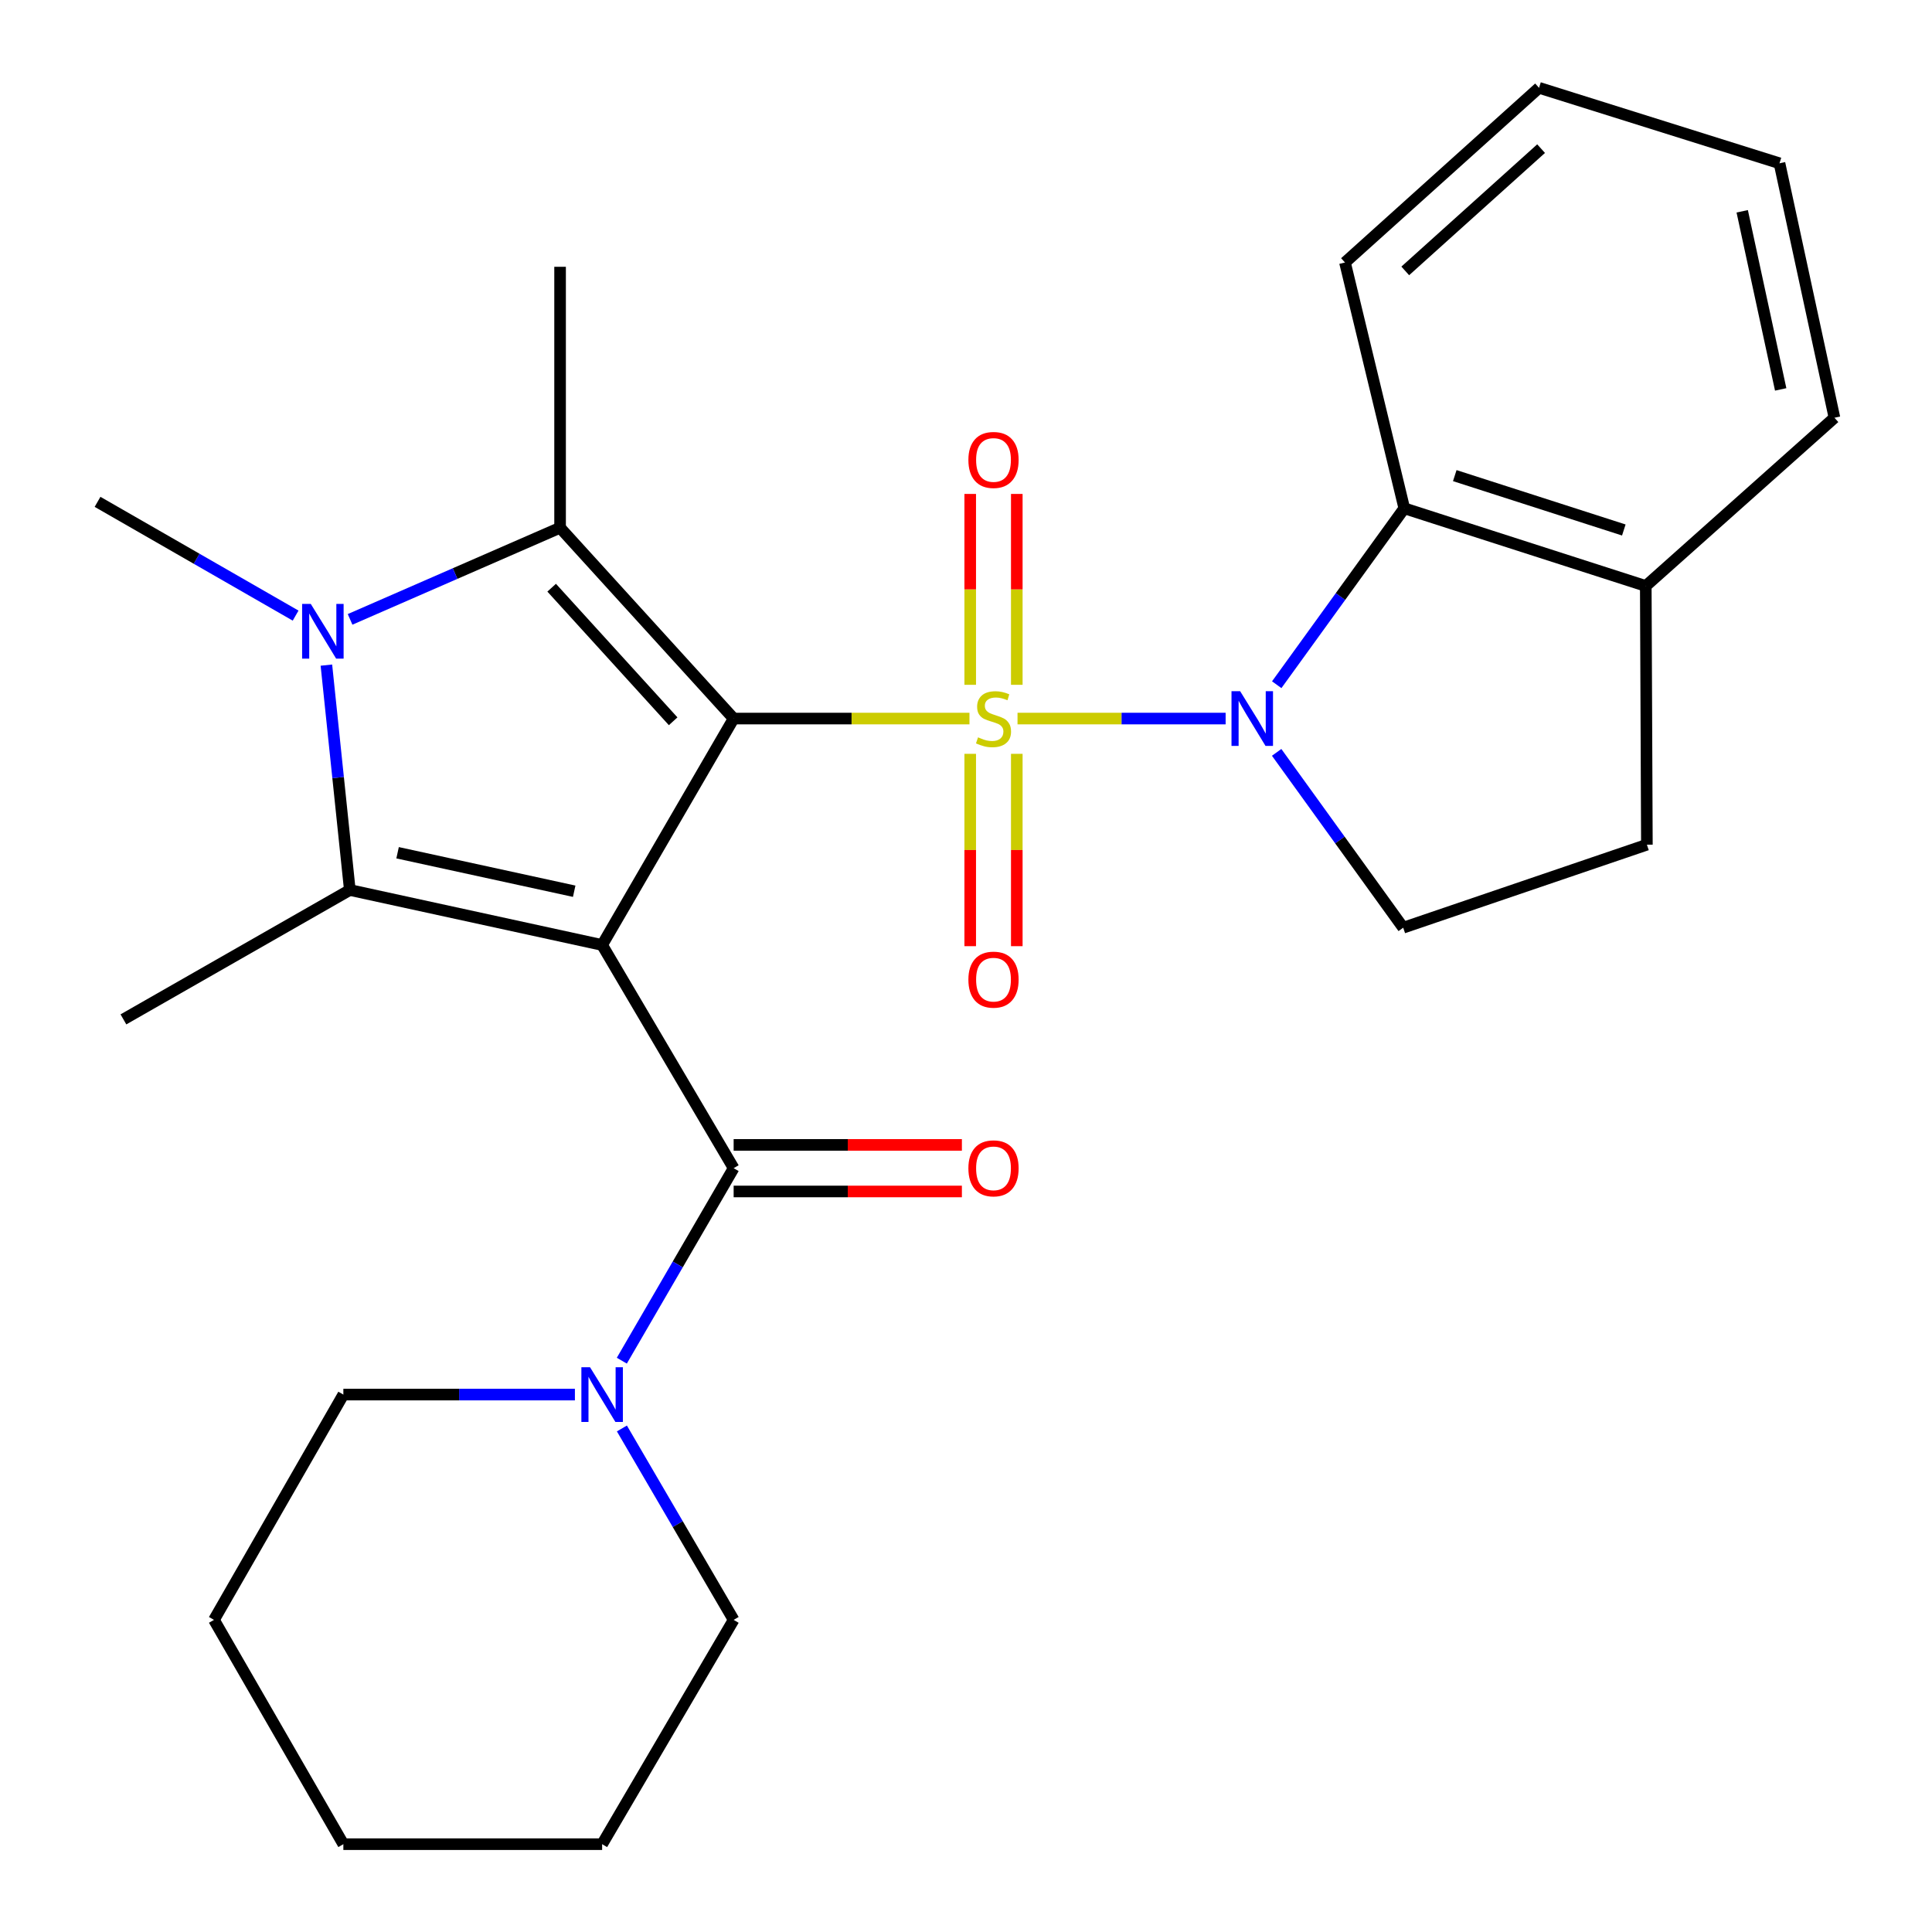 <?xml version='1.0' encoding='iso-8859-1'?>
<svg version='1.1' baseProfile='full'
              xmlns='http://www.w3.org/2000/svg'
                      xmlns:rdkit='http://www.rdkit.org/xml'
                      xmlns:xlink='http://www.w3.org/1999/xlink'
                  xml:space='preserve'
width='1000px' height='1000px' viewBox='0 0 1000 1000'>
<!-- END OF HEADER -->
<rect style='opacity:1.0;fill:#FFFFFF;stroke:none' width='1000' height='1000' x='0' y='0'> </rect>
<path class='bond-0' d='M 501.794,371.926 L 440.764,371.926' style='fill:none;fill-rule:evenodd;stroke:#CCCC00;stroke-width:6px;stroke-linecap:butt;stroke-linejoin:miter;stroke-opacity:1' />
<path class='bond-0' d='M 440.764,371.926 L 379.734,371.926' style='fill:none;fill-rule:evenodd;stroke:#000000;stroke-width:6px;stroke-linecap:butt;stroke-linejoin:miter;stroke-opacity:1' />
<path class='bond-2' d='M 526.665,371.926 L 580.525,371.926' style='fill:none;fill-rule:evenodd;stroke:#CCCC00;stroke-width:6px;stroke-linecap:butt;stroke-linejoin:miter;stroke-opacity:1' />
<path class='bond-2' d='M 580.525,371.926 L 634.385,371.926' style='fill:none;fill-rule:evenodd;stroke:#0000FF;stroke-width:6px;stroke-linecap:butt;stroke-linejoin:miter;stroke-opacity:1' />
<path class='bond-9' d='M 526.29,354.458 L 526.29,305.058' style='fill:none;fill-rule:evenodd;stroke:#CCCC00;stroke-width:6px;stroke-linecap:butt;stroke-linejoin:miter;stroke-opacity:1' />
<path class='bond-9' d='M 526.29,305.058 L 526.29,255.659' style='fill:none;fill-rule:evenodd;stroke:#FF0000;stroke-width:6px;stroke-linecap:butt;stroke-linejoin:miter;stroke-opacity:1' />
<path class='bond-9' d='M 502.183,354.458 L 502.183,305.058' style='fill:none;fill-rule:evenodd;stroke:#CCCC00;stroke-width:6px;stroke-linecap:butt;stroke-linejoin:miter;stroke-opacity:1' />
<path class='bond-9' d='M 502.183,305.058 L 502.183,255.659' style='fill:none;fill-rule:evenodd;stroke:#FF0000;stroke-width:6px;stroke-linecap:butt;stroke-linejoin:miter;stroke-opacity:1' />
<path class='bond-10' d='M 502.183,390.183 L 502.183,439.96' style='fill:none;fill-rule:evenodd;stroke:#CCCC00;stroke-width:6px;stroke-linecap:butt;stroke-linejoin:miter;stroke-opacity:1' />
<path class='bond-10' d='M 502.183,439.96 L 502.183,489.738' style='fill:none;fill-rule:evenodd;stroke:#FF0000;stroke-width:6px;stroke-linecap:butt;stroke-linejoin:miter;stroke-opacity:1' />
<path class='bond-10' d='M 526.29,390.183 L 526.29,439.96' style='fill:none;fill-rule:evenodd;stroke:#CCCC00;stroke-width:6px;stroke-linecap:butt;stroke-linejoin:miter;stroke-opacity:1' />
<path class='bond-10' d='M 526.29,439.96 L 526.29,489.738' style='fill:none;fill-rule:evenodd;stroke:#FF0000;stroke-width:6px;stroke-linecap:butt;stroke-linejoin:miter;stroke-opacity:1' />
<path class='bond-1' d='M 379.734,371.926 L 311.66,489.125' style='fill:none;fill-rule:evenodd;stroke:#000000;stroke-width:6px;stroke-linecap:butt;stroke-linejoin:miter;stroke-opacity:1' />
<path class='bond-3' d='M 379.734,371.926 L 289.897,273.156' style='fill:none;fill-rule:evenodd;stroke:#000000;stroke-width:6px;stroke-linecap:butt;stroke-linejoin:miter;stroke-opacity:1' />
<path class='bond-3' d='M 348.425,373.331 L 285.539,304.192' style='fill:none;fill-rule:evenodd;stroke:#000000;stroke-width:6px;stroke-linecap:butt;stroke-linejoin:miter;stroke-opacity:1' />
<path class='bond-4' d='M 311.66,489.125 L 181.068,460.666' style='fill:none;fill-rule:evenodd;stroke:#000000;stroke-width:6px;stroke-linecap:butt;stroke-linejoin:miter;stroke-opacity:1' />
<path class='bond-4' d='M 297.204,461.302 L 205.79,441.381' style='fill:none;fill-rule:evenodd;stroke:#000000;stroke-width:6px;stroke-linecap:butt;stroke-linejoin:miter;stroke-opacity:1' />
<path class='bond-6' d='M 311.66,489.125 L 379.734,604.65' style='fill:none;fill-rule:evenodd;stroke:#000000;stroke-width:6px;stroke-linecap:butt;stroke-linejoin:miter;stroke-opacity:1' />
<path class='bond-7' d='M 660.83,354.409 L 693.844,308.753' style='fill:none;fill-rule:evenodd;stroke:#0000FF;stroke-width:6px;stroke-linecap:butt;stroke-linejoin:miter;stroke-opacity:1' />
<path class='bond-7' d='M 693.844,308.753 L 726.858,263.098' style='fill:none;fill-rule:evenodd;stroke:#000000;stroke-width:6px;stroke-linecap:butt;stroke-linejoin:miter;stroke-opacity:1' />
<path class='bond-11' d='M 660.792,389.424 L 693.543,434.801' style='fill:none;fill-rule:evenodd;stroke:#0000FF;stroke-width:6px;stroke-linecap:butt;stroke-linejoin:miter;stroke-opacity:1' />
<path class='bond-11' d='M 693.543,434.801 L 726.295,480.179' style='fill:none;fill-rule:evenodd;stroke:#000000;stroke-width:6px;stroke-linecap:butt;stroke-linejoin:miter;stroke-opacity:1' />
<path class='bond-5' d='M 289.897,273.156 L 235.549,296.873' style='fill:none;fill-rule:evenodd;stroke:#000000;stroke-width:6px;stroke-linecap:butt;stroke-linejoin:miter;stroke-opacity:1' />
<path class='bond-5' d='M 235.549,296.873 L 181.202,320.591' style='fill:none;fill-rule:evenodd;stroke:#0000FF;stroke-width:6px;stroke-linecap:butt;stroke-linejoin:miter;stroke-opacity:1' />
<path class='bond-16' d='M 289.897,273.156 L 289.897,138.091' style='fill:none;fill-rule:evenodd;stroke:#000000;stroke-width:6px;stroke-linecap:butt;stroke-linejoin:miter;stroke-opacity:1' />
<path class='bond-17' d='M 181.068,460.666 L 63.883,527.629' style='fill:none;fill-rule:evenodd;stroke:#000000;stroke-width:6px;stroke-linecap:butt;stroke-linejoin:miter;stroke-opacity:1' />
<path class='bond-28' d='M 181.068,460.666 L 175.004,402.466' style='fill:none;fill-rule:evenodd;stroke:#000000;stroke-width:6px;stroke-linecap:butt;stroke-linejoin:miter;stroke-opacity:1' />
<path class='bond-28' d='M 175.004,402.466 L 168.939,344.266' style='fill:none;fill-rule:evenodd;stroke:#0000FF;stroke-width:6px;stroke-linecap:butt;stroke-linejoin:miter;stroke-opacity:1' />
<path class='bond-15' d='M 153.011,318.639 L 101.75,289.194' style='fill:none;fill-rule:evenodd;stroke:#0000FF;stroke-width:6px;stroke-linecap:butt;stroke-linejoin:miter;stroke-opacity:1' />
<path class='bond-15' d='M 101.75,289.194 L 50.49,259.75' style='fill:none;fill-rule:evenodd;stroke:#000000;stroke-width:6px;stroke-linecap:butt;stroke-linejoin:miter;stroke-opacity:1' />
<path class='bond-8' d='M 379.734,604.65 L 350.794,654.469' style='fill:none;fill-rule:evenodd;stroke:#000000;stroke-width:6px;stroke-linecap:butt;stroke-linejoin:miter;stroke-opacity:1' />
<path class='bond-8' d='M 350.794,654.469 L 321.854,704.287' style='fill:none;fill-rule:evenodd;stroke:#0000FF;stroke-width:6px;stroke-linecap:butt;stroke-linejoin:miter;stroke-opacity:1' />
<path class='bond-12' d='M 379.734,616.703 L 438.804,616.703' style='fill:none;fill-rule:evenodd;stroke:#000000;stroke-width:6px;stroke-linecap:butt;stroke-linejoin:miter;stroke-opacity:1' />
<path class='bond-12' d='M 438.804,616.703 L 497.874,616.703' style='fill:none;fill-rule:evenodd;stroke:#FF0000;stroke-width:6px;stroke-linecap:butt;stroke-linejoin:miter;stroke-opacity:1' />
<path class='bond-12' d='M 379.734,592.597 L 438.804,592.597' style='fill:none;fill-rule:evenodd;stroke:#000000;stroke-width:6px;stroke-linecap:butt;stroke-linejoin:miter;stroke-opacity:1' />
<path class='bond-12' d='M 438.804,592.597 L 497.874,592.597' style='fill:none;fill-rule:evenodd;stroke:#FF0000;stroke-width:6px;stroke-linecap:butt;stroke-linejoin:miter;stroke-opacity:1' />
<path class='bond-13' d='M 726.858,263.098 L 851.851,303.303' style='fill:none;fill-rule:evenodd;stroke:#000000;stroke-width:6px;stroke-linecap:butt;stroke-linejoin:miter;stroke-opacity:1' />
<path class='bond-13' d='M 752.988,246.18 L 840.483,274.323' style='fill:none;fill-rule:evenodd;stroke:#000000;stroke-width:6px;stroke-linecap:butt;stroke-linejoin:miter;stroke-opacity:1' />
<path class='bond-20' d='M 726.858,263.098 L 696.162,135.868' style='fill:none;fill-rule:evenodd;stroke:#000000;stroke-width:6px;stroke-linecap:butt;stroke-linejoin:miter;stroke-opacity:1' />
<path class='bond-18' d='M 321.897,739.371 L 350.815,788.908' style='fill:none;fill-rule:evenodd;stroke:#0000FF;stroke-width:6px;stroke-linecap:butt;stroke-linejoin:miter;stroke-opacity:1' />
<path class='bond-18' d='M 350.815,788.908 L 379.734,838.445' style='fill:none;fill-rule:evenodd;stroke:#000000;stroke-width:6px;stroke-linecap:butt;stroke-linejoin:miter;stroke-opacity:1' />
<path class='bond-19' d='M 297.571,721.835 L 237.646,721.835' style='fill:none;fill-rule:evenodd;stroke:#0000FF;stroke-width:6px;stroke-linecap:butt;stroke-linejoin:miter;stroke-opacity:1' />
<path class='bond-19' d='M 237.646,721.835 L 177.72,721.835' style='fill:none;fill-rule:evenodd;stroke:#000000;stroke-width:6px;stroke-linecap:butt;stroke-linejoin:miter;stroke-opacity:1' />
<path class='bond-14' d='M 726.295,480.179 L 852.427,437.215' style='fill:none;fill-rule:evenodd;stroke:#000000;stroke-width:6px;stroke-linecap:butt;stroke-linejoin:miter;stroke-opacity:1' />
<path class='bond-21' d='M 851.851,303.303 L 949.51,216.224' style='fill:none;fill-rule:evenodd;stroke:#000000;stroke-width:6px;stroke-linecap:butt;stroke-linejoin:miter;stroke-opacity:1' />
<path class='bond-27' d='M 851.851,303.303 L 852.427,437.215' style='fill:none;fill-rule:evenodd;stroke:#000000;stroke-width:6px;stroke-linecap:butt;stroke-linejoin:miter;stroke-opacity:1' />
<path class='bond-22' d='M 379.734,838.445 L 311.66,954.545' style='fill:none;fill-rule:evenodd;stroke:#000000;stroke-width:6px;stroke-linecap:butt;stroke-linejoin:miter;stroke-opacity:1' />
<path class='bond-23' d='M 177.72,721.835 L 110.757,838.445' style='fill:none;fill-rule:evenodd;stroke:#000000;stroke-width:6px;stroke-linecap:butt;stroke-linejoin:miter;stroke-opacity:1' />
<path class='bond-24' d='M 696.162,135.868 L 796.606,45.455' style='fill:none;fill-rule:evenodd;stroke:#000000;stroke-width:6px;stroke-linecap:butt;stroke-linejoin:miter;stroke-opacity:1' />
<path class='bond-24' d='M 727.356,140.223 L 797.667,76.934' style='fill:none;fill-rule:evenodd;stroke:#000000;stroke-width:6px;stroke-linecap:butt;stroke-linejoin:miter;stroke-opacity:1' />
<path class='bond-29' d='M 949.51,216.224 L 921.064,84.521' style='fill:none;fill-rule:evenodd;stroke:#000000;stroke-width:6px;stroke-linecap:butt;stroke-linejoin:miter;stroke-opacity:1' />
<path class='bond-29' d='M 921.68,201.558 L 901.767,109.366' style='fill:none;fill-rule:evenodd;stroke:#000000;stroke-width:6px;stroke-linecap:butt;stroke-linejoin:miter;stroke-opacity:1' />
<path class='bond-30' d='M 311.66,954.545 L 177.72,954.545' style='fill:none;fill-rule:evenodd;stroke:#000000;stroke-width:6px;stroke-linecap:butt;stroke-linejoin:miter;stroke-opacity:1' />
<path class='bond-26' d='M 110.757,838.445 L 177.72,954.545' style='fill:none;fill-rule:evenodd;stroke:#000000;stroke-width:6px;stroke-linecap:butt;stroke-linejoin:miter;stroke-opacity:1' />
<path class='bond-25' d='M 796.606,45.455 L 921.064,84.521' style='fill:none;fill-rule:evenodd;stroke:#000000;stroke-width:6px;stroke-linecap:butt;stroke-linejoin:miter;stroke-opacity:1' />
<path  class='atom-0' d='M 506.236 381.646
Q 506.556 381.766, 507.876 382.326
Q 509.196 382.886, 510.636 383.246
Q 512.116 383.566, 513.556 383.566
Q 516.236 383.566, 517.796 382.286
Q 519.356 380.966, 519.356 378.686
Q 519.356 377.126, 518.556 376.166
Q 517.796 375.206, 516.596 374.686
Q 515.396 374.166, 513.396 373.566
Q 510.876 372.806, 509.356 372.086
Q 507.876 371.366, 506.796 369.846
Q 505.756 368.326, 505.756 365.766
Q 505.756 362.206, 508.156 360.006
Q 510.596 357.806, 515.396 357.806
Q 518.676 357.806, 522.396 359.366
L 521.476 362.446
Q 518.076 361.046, 515.516 361.046
Q 512.756 361.046, 511.236 362.206
Q 509.716 363.326, 509.756 365.286
Q 509.756 366.806, 510.516 367.726
Q 511.316 368.646, 512.436 369.166
Q 513.596 369.686, 515.516 370.286
Q 518.076 371.086, 519.596 371.886
Q 521.116 372.686, 522.196 374.326
Q 523.316 375.926, 523.316 378.686
Q 523.316 382.606, 520.676 384.726
Q 518.076 386.806, 513.716 386.806
Q 511.196 386.806, 509.276 386.246
Q 507.396 385.726, 505.156 384.806
L 506.236 381.646
' fill='#CCCC00'/>
<path  class='atom-3' d='M 641.903 357.766
L 651.183 372.766
Q 652.103 374.246, 653.583 376.926
Q 655.063 379.606, 655.143 379.766
L 655.143 357.766
L 658.903 357.766
L 658.903 386.086
L 655.023 386.086
L 645.063 369.686
Q 643.903 367.766, 642.663 365.566
Q 641.463 363.366, 641.103 362.686
L 641.103 386.086
L 637.423 386.086
L 637.423 357.766
L 641.903 357.766
' fill='#0000FF'/>
<path  class='atom-6' d='M 160.853 312.58
L 170.133 327.58
Q 171.053 329.06, 172.533 331.74
Q 174.013 334.42, 174.093 334.58
L 174.093 312.58
L 177.853 312.58
L 177.853 340.9
L 173.973 340.9
L 164.013 324.5
Q 162.853 322.58, 161.613 320.38
Q 160.413 318.18, 160.053 317.5
L 160.053 340.9
L 156.373 340.9
L 156.373 312.58
L 160.853 312.58
' fill='#0000FF'/>
<path  class='atom-9' d='M 305.4 707.675
L 314.68 722.675
Q 315.6 724.155, 317.08 726.835
Q 318.56 729.515, 318.64 729.675
L 318.64 707.675
L 322.4 707.675
L 322.4 735.995
L 318.52 735.995
L 308.56 719.595
Q 307.4 717.675, 306.16 715.475
Q 304.96 713.275, 304.6 712.595
L 304.6 735.995
L 300.92 735.995
L 300.92 707.675
L 305.4 707.675
' fill='#0000FF'/>
<path  class='atom-10' d='M 501.236 238.067
Q 501.236 231.267, 504.596 227.467
Q 507.956 223.667, 514.236 223.667
Q 520.516 223.667, 523.876 227.467
Q 527.236 231.267, 527.236 238.067
Q 527.236 244.947, 523.836 248.867
Q 520.436 252.747, 514.236 252.747
Q 507.996 252.747, 504.596 248.867
Q 501.236 244.987, 501.236 238.067
M 514.236 249.547
Q 518.556 249.547, 520.876 246.667
Q 523.236 243.747, 523.236 238.067
Q 523.236 232.507, 520.876 229.707
Q 518.556 226.867, 514.236 226.867
Q 509.916 226.867, 507.556 229.667
Q 505.236 232.467, 505.236 238.067
Q 505.236 243.787, 507.556 246.667
Q 509.916 249.547, 514.236 249.547
' fill='#FF0000'/>
<path  class='atom-11' d='M 501.236 507.058
Q 501.236 500.258, 504.596 496.458
Q 507.956 492.658, 514.236 492.658
Q 520.516 492.658, 523.876 496.458
Q 527.236 500.258, 527.236 507.058
Q 527.236 513.938, 523.836 517.858
Q 520.436 521.738, 514.236 521.738
Q 507.996 521.738, 504.596 517.858
Q 501.236 513.978, 501.236 507.058
M 514.236 518.538
Q 518.556 518.538, 520.876 515.658
Q 523.236 512.738, 523.236 507.058
Q 523.236 501.498, 520.876 498.698
Q 518.556 495.858, 514.236 495.858
Q 509.916 495.858, 507.556 498.658
Q 505.236 501.458, 505.236 507.058
Q 505.236 512.778, 507.556 515.658
Q 509.916 518.538, 514.236 518.538
' fill='#FF0000'/>
<path  class='atom-13' d='M 501.236 604.73
Q 501.236 597.93, 504.596 594.13
Q 507.956 590.33, 514.236 590.33
Q 520.516 590.33, 523.876 594.13
Q 527.236 597.93, 527.236 604.73
Q 527.236 611.61, 523.836 615.53
Q 520.436 619.41, 514.236 619.41
Q 507.996 619.41, 504.596 615.53
Q 501.236 611.65, 501.236 604.73
M 514.236 616.21
Q 518.556 616.21, 520.876 613.33
Q 523.236 610.41, 523.236 604.73
Q 523.236 599.17, 520.876 596.37
Q 518.556 593.53, 514.236 593.53
Q 509.916 593.53, 507.556 596.33
Q 505.236 599.13, 505.236 604.73
Q 505.236 610.45, 507.556 613.33
Q 509.916 616.21, 514.236 616.21
' fill='#FF0000'/>
</svg>
